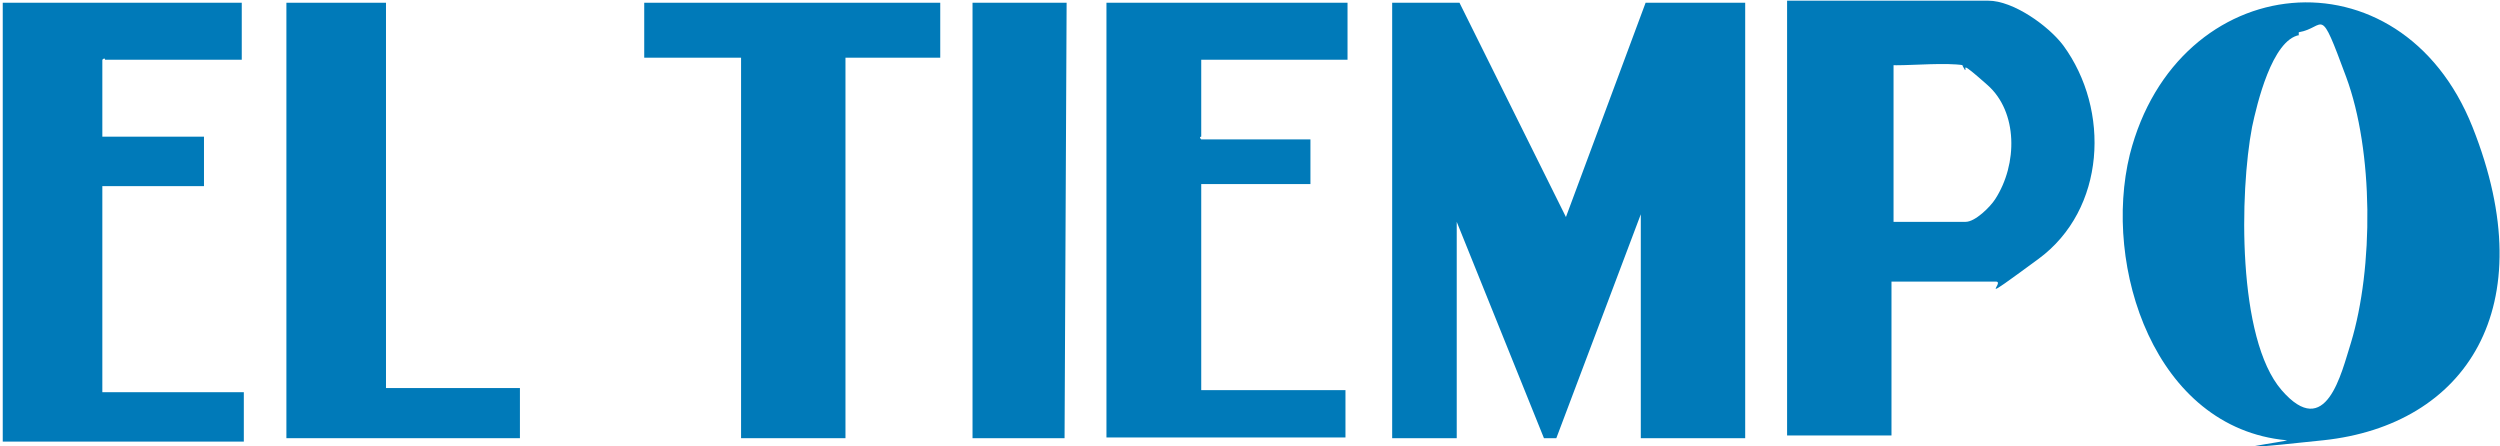 <?xml version="1.0" encoding="UTF-8"?>
<svg id="Capa_1" xmlns="http://www.w3.org/2000/svg" version="1.1" viewBox="0 0 364 65">
  <!-- Generator: Adobe Illustrator 29.2.0, SVG Export Plug-In . SVG Version: 2.1.0 Build 10)  -->
  <defs>
    <style>
      .st0 {
        fill: #007ab9;
      }
    </style>
  </defs>
  <path class="st0" d="M332.9,64.1c-19.2-1.8-26.8-25.3-22.8-41.6,6.9-27.1,39.4-30.4,49.9-4,10.5,26.4-1.1,43.4-21.7,45.6-20.6,2.2-4,0-5.4,0h0ZM334.8,5.1c-4,.7-6.2,10.1-6.9,13.4-1.8,9.4-2.2,30.8,4.3,38.3s8.7-2.5,10.1-6.9c3.3-10.9,3.3-27.9-.7-38.7s-2.9-7.2-6.9-6.5v.4h0Z"/>
  <path class="st0" d="M.5.4h34.7v8.3H15.3s0-.4-.4,0v11.2h14.8v7.2h-14.8v30h20.6v7.2H.4V.4h.1Z"/>
  <polygon class="st0" points="212.5 .4 228 31.6 239.6 .4 254.1 .4 254.1 63.8 238.9 63.8 238.9 31.2 226.6 63.8 224.8 63.8 212.1 32.3 212.1 63.8 202.7 63.8 202.7 .4 212.5 .4"/>
  <path class="st0" d="M275.4,41v22.4h-15.2V.1h29.3c3.6,0,8.7,3.6,10.9,6.5,6.9,9.4,6.2,23.9-3.6,31.1s-4.7,3.3-6.2,3.3h-15.9.7ZM285.9,9.5c-2.5-.4-7.2,0-9.8,0s0-.4-.4,0v22.8h10.5c1.4,0,3.6-2.2,4.3-3.3,3.3-5.1,3.3-12.7-1.1-16.6s-2.9-2.2-3.3-2.2l-.4-.7h.2Z"/>
  <path class="st0" d="M196.2.4v8.3h-21.3v11.2s-.4,0,0,.4h15.9v6.5h-15.9v30h21v6.9h-34.8V.4h35.1Z"/>
  <polygon class="st0" points="136.9 .4 136.9 8.4 123.1 8.4 123.1 63.8 107.9 63.8 107.9 8.4 93.8 8.4 93.8 .4 136.9 .4"/>
  <polygon class="st0" points="56.2 .4 56.2 56.5 75.7 56.5 75.7 63.8 41.7 63.8 41.7 .4 56.2 .4"/>
  <polygon class="st0" points="155.3 .4 155 63.8 141.6 63.8 141.6 .4 155.3 .4"/>
</svg>